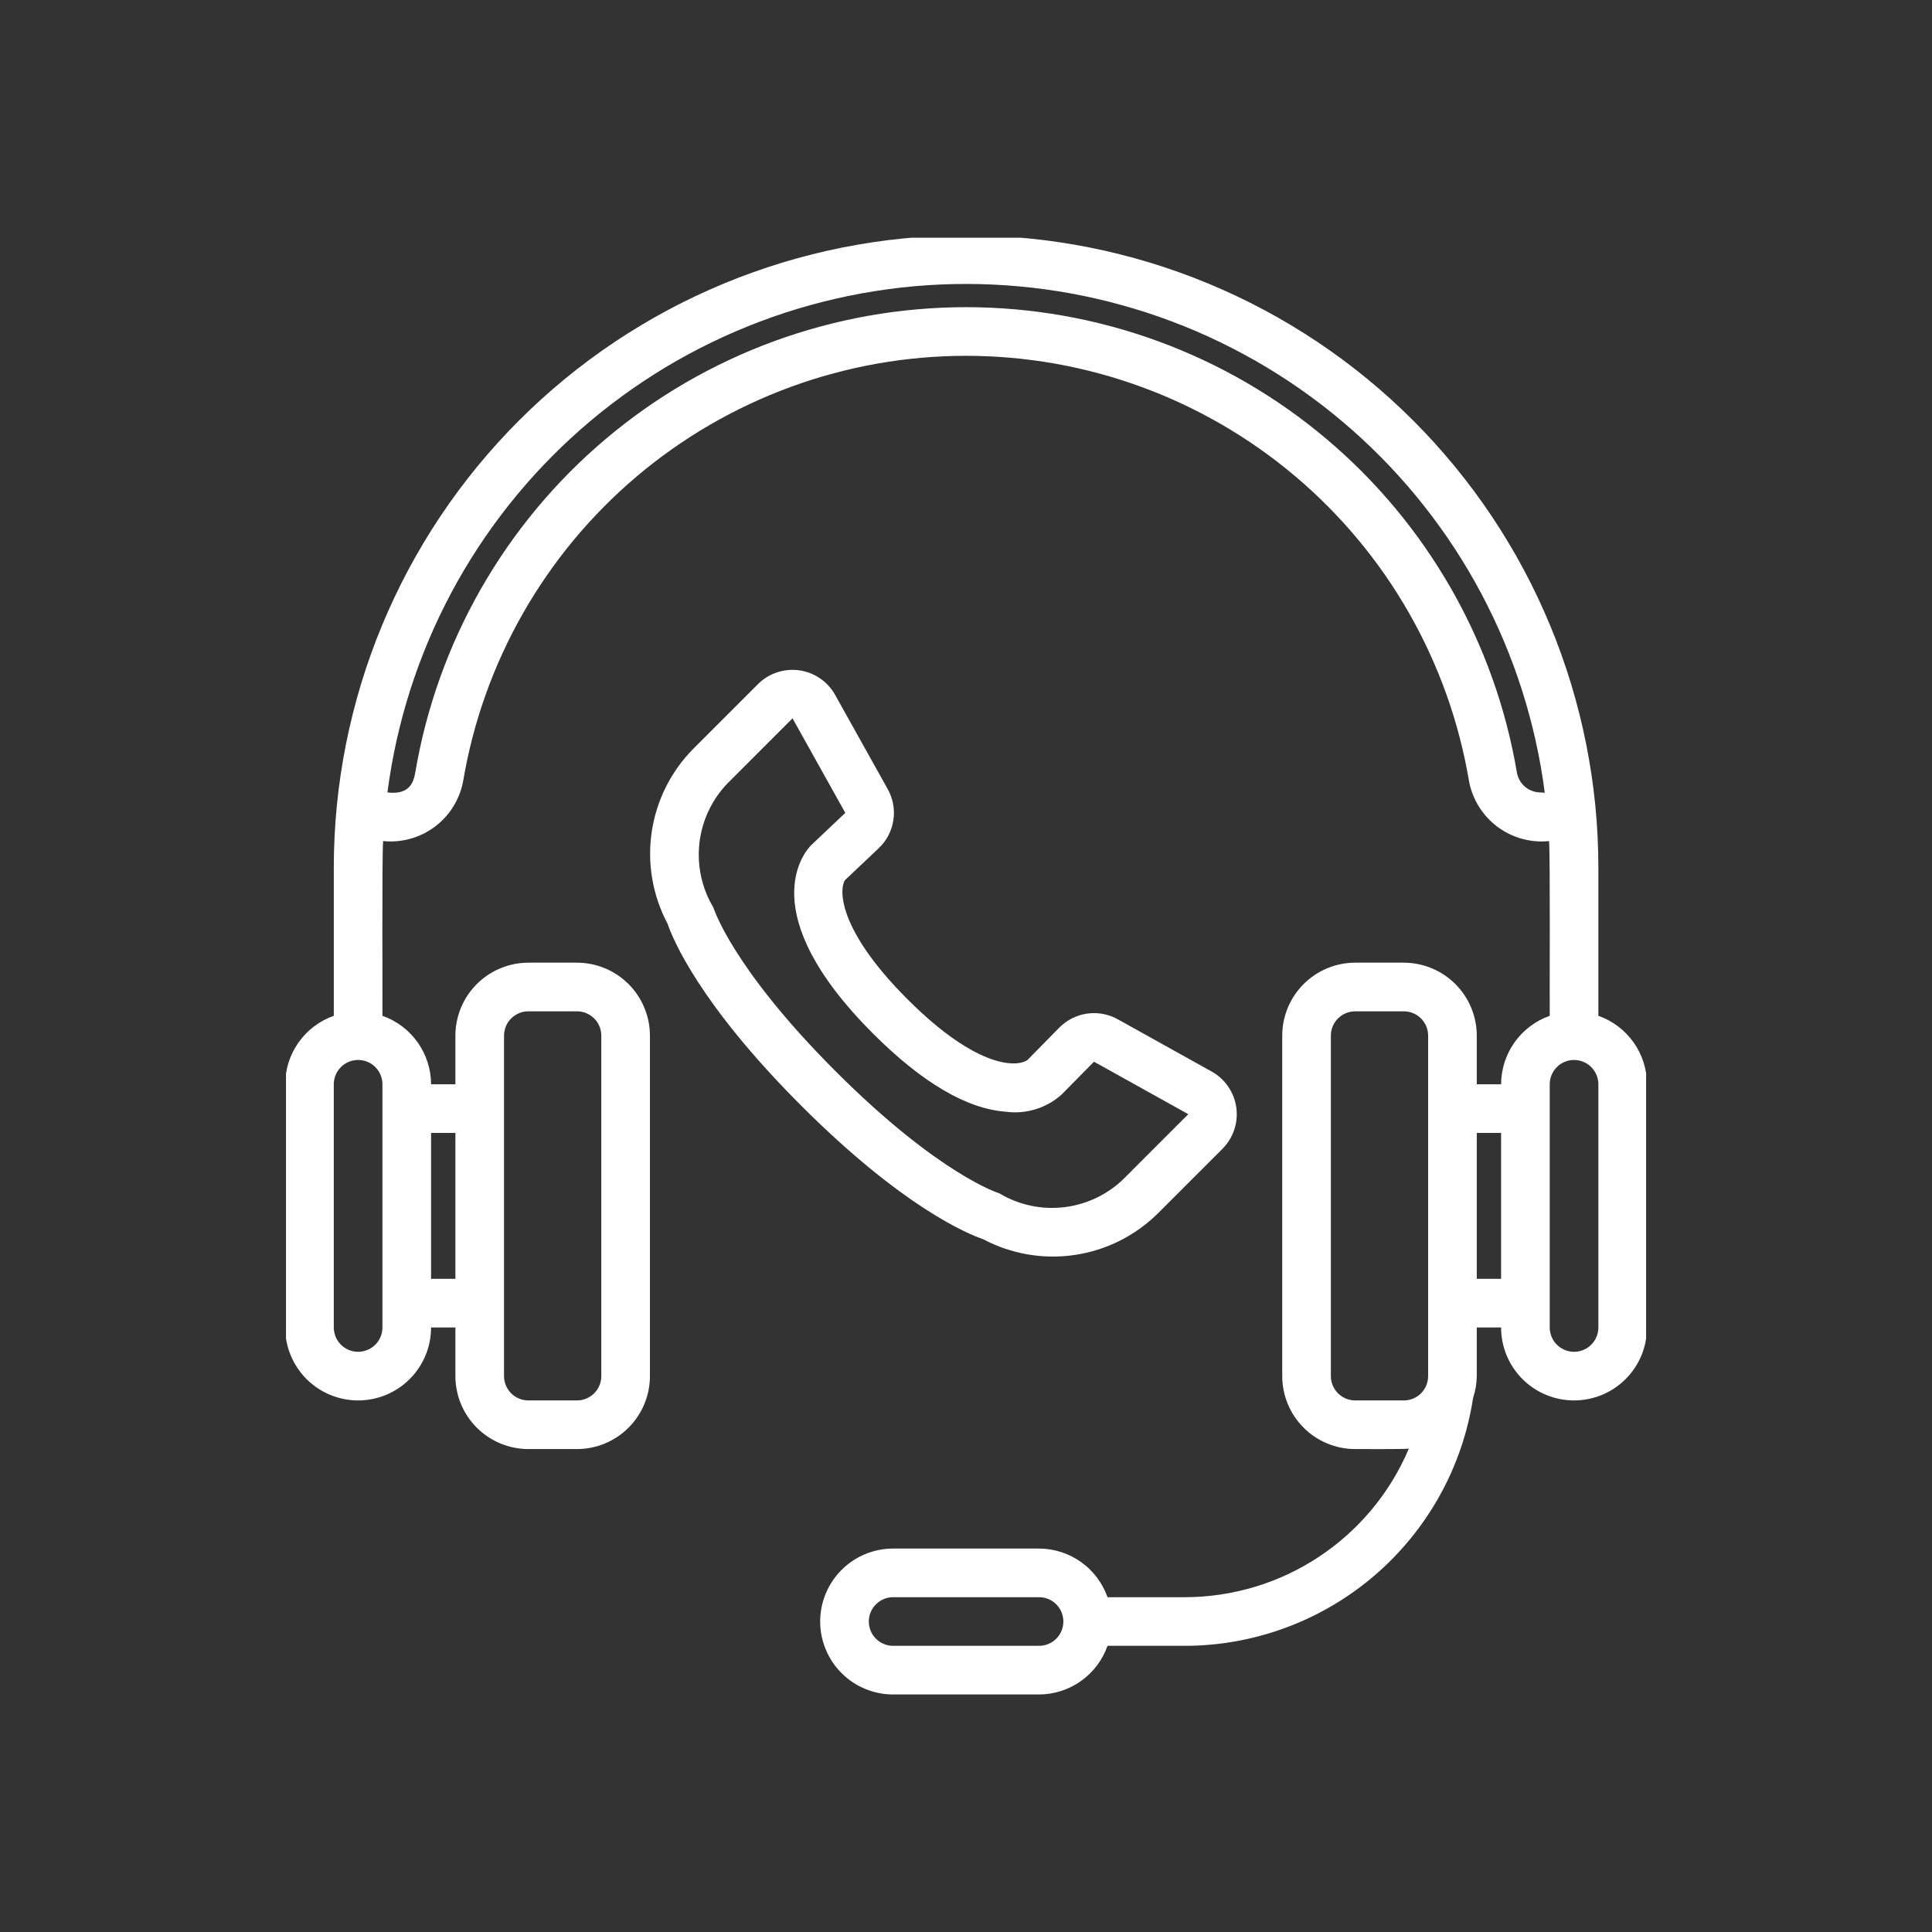 <svg xmlns="http://www.w3.org/2000/svg" xmlns:xlink="http://www.w3.org/1999/xlink" width="500" zoomAndPan="magnify" viewBox="0 0 375 375" height="500" preserveAspectRatio="xMidYMid meet" version="1.0"><rect x="0" y="0" width="375" height="375" fill="#333333" stroke="none"/><defs><clipPath id="d5bd64a7d5"><path d="M 55.512 46.145 L 319.512 46.145 L 319.512 328.895 L 55.512 328.895 Z M 55.512 46.145 " clip-rule="nonzero"/></clipPath></defs><g clip-path="url(#d5bd64a7d5)"><path fill="#ffffff" d="M 310.242 197.168 L 310.242 168.402 C 310.242 166.395 310.191 164.387 310.094 162.383 C 309.996 160.375 309.848 158.371 309.652 156.375 C 309.453 154.375 309.207 152.383 308.914 150.395 C 308.617 148.41 308.273 146.43 307.883 144.461 C 307.492 142.488 307.051 140.531 306.562 138.582 C 306.074 136.633 305.539 134.699 304.957 132.777 C 304.375 130.855 303.742 128.949 303.066 127.059 C 302.391 125.164 301.668 123.293 300.898 121.438 C 300.129 119.582 299.316 117.746 298.457 115.93 C 297.602 114.113 296.695 112.32 295.75 110.551 C 294.805 108.777 293.812 107.031 292.781 105.309 C 291.75 103.586 290.676 101.887 289.559 100.219 C 288.441 98.547 287.285 96.906 286.09 95.293 C 284.895 93.68 283.656 92.098 282.383 90.543 C 281.109 88.992 279.797 87.473 278.449 85.984 C 277.102 84.496 275.715 83.039 274.297 81.621 C 272.875 80.199 271.422 78.816 269.934 77.465 C 268.445 76.117 266.926 74.805 265.371 73.531 C 263.82 72.258 262.238 71.023 260.625 69.824 C 259.012 68.629 257.367 67.473 255.699 66.355 C 254.027 65.242 252.332 64.168 250.609 63.133 C 248.887 62.102 247.141 61.113 245.367 60.164 C 243.598 59.219 241.805 58.316 239.988 57.457 C 238.172 56.598 236.336 55.785 234.48 55.016 C 232.625 54.246 230.754 53.523 228.859 52.848 C 226.969 52.172 225.062 51.543 223.141 50.957 C 221.219 50.375 219.285 49.84 217.336 49.352 C 215.387 48.863 213.43 48.422 211.457 48.031 C 209.488 47.641 207.512 47.297 205.523 47.004 C 203.535 46.707 201.543 46.461 199.547 46.266 C 197.547 46.066 195.543 45.922 193.539 45.82 C 191.531 45.723 189.523 45.672 187.516 45.672 C 185.508 45.672 183.5 45.723 181.492 45.82 C 179.488 45.922 177.484 46.066 175.488 46.266 C 173.488 46.461 171.496 46.707 169.508 47.004 C 167.523 47.297 165.543 47.641 163.574 48.031 C 161.602 48.422 159.645 48.863 157.695 49.352 C 155.746 49.84 153.812 50.375 151.891 50.957 C 149.969 51.543 148.062 52.172 146.172 52.848 C 144.281 53.523 142.406 54.246 140.551 55.016 C 138.695 55.785 136.859 56.598 135.043 57.457 C 133.227 58.316 131.434 59.219 129.664 60.164 C 127.891 61.113 126.145 62.102 124.422 63.133 C 122.699 64.168 121.004 65.242 119.332 66.355 C 117.664 67.473 116.023 68.629 114.41 69.824 C 112.797 71.023 111.211 72.258 109.66 73.531 C 108.105 74.805 106.586 76.117 105.098 77.465 C 103.609 78.816 102.156 80.199 100.734 81.621 C 99.316 83.039 97.93 84.496 96.582 85.984 C 95.234 87.473 93.922 88.992 92.648 90.543 C 91.375 92.098 90.137 93.68 88.941 95.293 C 87.746 96.906 86.59 98.547 85.473 100.219 C 84.359 101.887 83.285 103.586 82.25 105.309 C 81.219 107.031 80.23 108.777 79.281 110.551 C 78.336 112.32 77.434 114.113 76.574 115.93 C 75.715 117.746 74.902 119.582 74.133 121.438 C 73.363 123.293 72.641 125.164 71.965 127.059 C 71.289 128.949 70.656 130.855 70.074 132.777 C 69.492 134.699 68.957 136.633 68.469 138.582 C 67.98 140.531 67.539 142.488 67.148 144.461 C 66.758 146.43 66.414 148.41 66.117 150.395 C 65.824 152.383 65.578 154.375 65.383 156.375 C 65.184 158.371 65.035 160.375 64.938 162.383 C 64.84 164.387 64.789 166.395 64.789 168.402 L 64.789 197.168 C 64.105 197.406 63.445 197.699 62.805 198.043 C 62.164 198.387 61.559 198.773 60.977 199.211 C 60.398 199.648 59.855 200.125 59.352 200.648 C 58.844 201.168 58.383 201.723 57.961 202.312 C 57.543 202.906 57.168 203.527 56.844 204.176 C 56.52 204.824 56.246 205.492 56.023 206.184 C 55.805 206.875 55.637 207.578 55.523 208.293 C 55.41 209.012 55.352 209.73 55.352 210.457 L 55.352 257.66 C 55.352 258.59 55.441 259.512 55.621 260.426 C 55.805 261.336 56.07 262.223 56.43 263.082 C 56.785 263.941 57.219 264.754 57.738 265.527 C 58.254 266.301 58.84 267.016 59.496 267.676 C 60.156 268.332 60.871 268.918 61.645 269.438 C 62.418 269.953 63.234 270.391 64.09 270.746 C 64.949 271.102 65.836 271.367 66.75 271.551 C 67.66 271.73 68.582 271.824 69.512 271.824 C 70.441 271.824 71.363 271.73 72.273 271.551 C 73.184 271.367 74.07 271.102 74.93 270.746 C 75.789 270.391 76.605 269.953 77.379 269.438 C 78.152 268.918 78.867 268.332 79.523 267.676 C 80.18 267.016 80.77 266.301 81.285 265.527 C 81.801 264.754 82.238 263.941 82.594 263.082 C 82.949 262.223 83.219 261.336 83.398 260.426 C 83.582 259.512 83.672 258.59 83.672 257.66 L 88.391 257.66 L 88.391 267.102 C 88.391 268.031 88.484 268.953 88.668 269.863 C 88.848 270.777 89.117 271.66 89.473 272.52 C 89.828 273.379 90.266 274.191 90.781 274.965 C 91.301 275.738 91.887 276.453 92.543 277.109 C 93.199 277.77 93.914 278.355 94.688 278.871 C 95.461 279.387 96.277 279.824 97.137 280.18 C 97.992 280.539 98.879 280.805 99.789 280.988 C 100.703 281.172 101.621 281.262 102.551 281.262 L 111.992 281.262 C 112.922 281.262 113.844 281.172 114.754 280.988 C 115.664 280.805 116.551 280.539 117.41 280.18 C 118.27 279.824 119.082 279.387 119.855 278.871 C 120.629 278.355 121.344 277.77 122 277.109 C 122.66 276.453 123.246 275.738 123.762 274.965 C 124.277 274.191 124.715 273.379 125.07 272.52 C 125.426 271.66 125.695 270.777 125.879 269.863 C 126.062 268.953 126.152 268.031 126.152 267.102 L 126.152 201.016 C 126.152 200.086 126.062 199.168 125.879 198.254 C 125.695 197.344 125.426 196.457 125.07 195.602 C 124.715 194.742 124.277 193.926 123.762 193.152 C 123.246 192.379 122.66 191.664 122 191.008 C 121.344 190.352 120.629 189.766 119.855 189.246 C 119.082 188.73 118.27 188.293 117.41 187.938 C 116.551 187.582 115.664 187.312 114.754 187.129 C 113.844 186.949 112.922 186.855 111.992 186.855 L 102.551 186.855 C 101.621 186.855 100.703 186.949 99.789 187.129 C 98.879 187.312 97.992 187.582 97.137 187.938 C 96.277 188.293 95.461 188.73 94.688 189.246 C 93.914 189.766 93.199 190.352 92.543 191.008 C 91.887 191.664 91.301 192.379 90.781 193.152 C 90.266 193.926 89.828 194.742 89.473 195.602 C 89.117 196.457 88.848 197.344 88.668 198.254 C 88.484 199.168 88.391 200.086 88.391 201.016 L 88.391 210.457 L 83.672 210.457 C 83.668 209.73 83.613 209.012 83.5 208.293 C 83.387 207.578 83.219 206.875 82.996 206.184 C 82.773 205.492 82.5 204.824 82.176 204.176 C 81.852 203.527 81.48 202.906 81.059 202.312 C 80.641 201.723 80.176 201.168 79.672 200.648 C 79.164 200.125 78.625 199.648 78.043 199.211 C 77.465 198.773 76.855 198.387 76.215 198.043 C 75.578 197.699 74.914 197.406 74.23 197.168 C 74.27 193.281 74.117 166.52 74.363 163.254 C 75.25 163.344 76.141 163.352 77.027 163.273 C 77.918 163.199 78.793 163.039 79.652 162.801 C 80.512 162.562 81.344 162.242 82.145 161.848 C 82.945 161.453 83.703 160.988 84.414 160.453 C 85.129 159.914 85.789 159.316 86.391 158.656 C 86.992 158 87.527 157.289 87.996 156.531 C 88.465 155.77 88.859 154.973 89.18 154.141 C 89.504 153.309 89.742 152.453 89.902 151.574 C 90.387 148.719 90.992 145.887 91.723 143.086 C 92.453 140.281 93.305 137.516 94.281 134.789 C 95.254 132.062 96.344 129.379 97.555 126.75 C 98.762 124.117 100.082 121.543 101.52 119.027 C 102.953 116.508 104.496 114.062 106.145 111.68 C 107.793 109.301 109.543 106.996 111.395 104.77 C 113.246 102.539 115.195 100.398 117.234 98.344 C 119.273 96.285 121.398 94.324 123.609 92.453 C 125.824 90.582 128.113 88.812 130.48 87.145 C 132.848 85.477 135.285 83.914 137.789 82.461 C 140.293 81.004 142.855 79.664 145.477 78.434 C 148.102 77.203 150.773 76.09 153.492 75.094 C 156.211 74.098 158.969 73.223 161.766 72.473 C 164.562 71.719 167.387 71.09 170.238 70.582 C 173.09 70.078 175.961 69.699 178.844 69.445 C 181.73 69.191 184.621 69.062 187.52 69.062 C 190.414 69.062 193.305 69.191 196.191 69.445 C 199.074 69.699 201.945 70.078 204.797 70.582 C 207.648 71.09 210.473 71.719 213.27 72.473 C 216.066 73.227 218.824 74.102 221.543 75.098 C 224.266 76.09 226.934 77.203 229.559 78.434 C 232.18 79.664 234.742 81.008 237.246 82.461 C 239.75 83.918 242.188 85.48 244.555 87.148 C 246.922 88.816 249.211 90.586 251.422 92.457 C 253.637 94.328 255.762 96.289 257.801 98.348 C 259.84 100.402 261.785 102.543 263.637 104.773 C 265.488 107 267.242 109.305 268.891 111.684 C 270.539 114.066 272.082 116.512 273.516 119.031 C 274.949 121.547 276.273 124.121 277.48 126.754 C 278.688 129.387 279.781 132.066 280.754 134.793 C 281.727 137.52 282.578 140.285 283.309 143.09 C 284.039 145.891 284.645 148.723 285.129 151.578 C 285.289 152.457 285.531 153.312 285.852 154.145 C 286.172 154.977 286.566 155.773 287.035 156.531 C 287.508 157.293 288.043 158 288.645 158.66 C 289.246 159.32 289.902 159.918 290.617 160.453 C 291.332 160.988 292.09 161.453 292.891 161.852 C 293.691 162.246 294.52 162.562 295.379 162.801 C 296.238 163.039 297.113 163.199 298.004 163.273 C 298.895 163.352 299.781 163.344 300.672 163.254 C 300.914 166.355 300.762 193.465 300.801 197.168 C 300.117 197.406 299.453 197.699 298.816 198.043 C 298.176 198.387 297.566 198.773 296.988 199.211 C 296.41 199.648 295.867 200.125 295.359 200.648 C 294.855 201.168 294.391 201.723 293.973 202.312 C 293.551 202.906 293.18 203.527 292.855 204.176 C 292.531 204.824 292.258 205.492 292.035 206.184 C 291.812 206.875 291.648 207.578 291.535 208.297 C 291.422 209.012 291.363 209.734 291.359 210.457 L 286.641 210.457 L 286.641 201.016 C 286.641 200.086 286.547 199.168 286.367 198.254 C 286.184 197.344 285.914 196.461 285.559 195.602 C 285.203 194.742 284.766 193.926 284.25 193.152 C 283.734 192.379 283.145 191.664 282.488 191.008 C 281.832 190.352 281.117 189.766 280.344 189.246 C 279.57 188.73 278.754 188.293 277.895 187.938 C 277.039 187.582 276.152 187.312 275.242 187.129 C 274.328 186.949 273.41 186.855 272.48 186.855 L 263.039 186.855 C 262.109 186.855 261.188 186.949 260.277 187.129 C 259.367 187.312 258.48 187.582 257.621 187.938 C 256.766 188.293 255.949 188.73 255.176 189.246 C 254.402 189.766 253.688 190.352 253.031 191.008 C 252.375 191.664 251.785 192.379 251.27 193.152 C 250.754 193.926 250.316 194.742 249.961 195.602 C 249.605 196.461 249.336 197.344 249.152 198.254 C 248.973 199.168 248.879 200.086 248.879 201.016 L 248.879 267.102 C 248.879 268.031 248.973 268.953 249.152 269.863 C 249.336 270.777 249.605 271.66 249.961 272.52 C 250.316 273.379 250.754 274.195 251.27 274.965 C 251.785 275.738 252.375 276.453 253.031 277.109 C 253.688 277.77 254.402 278.355 255.176 278.871 C 255.949 279.391 256.766 279.824 257.621 280.18 C 258.48 280.539 259.367 280.809 260.277 280.988 C 261.188 281.172 262.109 281.262 263.039 281.262 C 263.387 281.25 273.57 281.324 273.461 281.164 C 272.562 283.289 271.516 285.336 270.316 287.309 C 269.117 289.277 267.781 291.152 266.309 292.926 C 264.836 294.703 263.242 296.359 261.527 297.902 C 259.812 299.445 257.992 300.855 256.07 302.129 C 254.148 303.406 252.145 304.535 250.059 305.516 C 247.969 306.5 245.824 307.324 243.613 307.992 C 241.406 308.66 239.16 309.164 236.879 309.5 C 234.598 309.84 232.305 310.012 229.996 310.016 L 214.969 310.016 C 214.727 309.328 214.434 308.668 214.09 308.027 C 213.75 307.391 213.359 306.781 212.922 306.199 C 212.484 305.621 212.008 305.078 211.488 304.574 C 210.969 304.066 210.41 303.605 209.82 303.184 C 209.227 302.766 208.609 302.395 207.961 302.066 C 207.312 301.742 206.641 301.469 205.949 301.25 C 205.258 301.027 204.555 300.859 203.84 300.746 C 203.121 300.633 202.402 300.574 201.676 300.574 L 173.355 300.574 C 172.426 300.574 171.504 300.664 170.594 300.844 C 169.68 301.027 168.797 301.297 167.938 301.652 C 167.078 302.008 166.262 302.445 165.488 302.961 C 164.715 303.477 164 304.062 163.344 304.723 C 162.684 305.379 162.098 306.094 161.582 306.867 C 161.066 307.641 160.629 308.457 160.273 309.316 C 159.918 310.176 159.648 311.059 159.465 311.973 C 159.285 312.883 159.195 313.805 159.195 314.734 C 159.195 315.664 159.285 316.586 159.465 317.496 C 159.648 318.41 159.918 319.293 160.273 320.152 C 160.629 321.012 161.066 321.828 161.582 322.602 C 162.098 323.375 162.684 324.09 163.344 324.746 C 164 325.406 164.715 325.992 165.488 326.508 C 166.262 327.027 167.078 327.461 167.938 327.816 C 168.797 328.172 169.68 328.441 170.594 328.625 C 171.504 328.805 172.426 328.895 173.355 328.895 L 201.676 328.895 C 202.402 328.895 203.121 328.836 203.84 328.723 C 204.555 328.609 205.258 328.441 205.949 328.219 C 206.641 328 207.312 327.727 207.961 327.402 C 208.609 327.078 209.227 326.703 209.82 326.285 C 210.41 325.863 210.969 325.402 211.488 324.895 C 212.008 324.391 212.484 323.848 212.922 323.27 C 213.359 322.688 213.75 322.078 214.09 321.441 C 214.434 320.801 214.727 320.141 214.969 319.453 L 229.996 319.453 C 231.672 319.453 233.344 319.375 235.016 319.223 C 236.684 319.074 238.344 318.848 239.992 318.551 C 241.641 318.25 243.273 317.879 244.887 317.438 C 246.504 316.996 248.098 316.48 249.668 315.895 C 251.238 315.312 252.777 314.66 254.293 313.938 C 255.805 313.215 257.281 312.43 258.723 311.578 C 260.168 310.727 261.57 309.812 262.93 308.836 C 264.293 307.859 265.609 306.824 266.879 305.73 C 268.148 304.637 269.367 303.488 270.535 302.289 C 271.703 301.086 272.816 299.836 273.871 298.535 C 274.93 297.238 275.926 295.891 276.867 294.504 C 277.805 293.113 278.68 291.688 279.488 290.223 C 280.301 288.754 281.047 287.258 281.723 285.723 C 282.402 284.191 283.012 282.633 283.551 281.047 C 284.094 279.461 284.562 277.855 284.957 276.227 C 285.355 274.598 285.68 272.957 285.934 271.301 C 286.383 269.938 286.621 268.539 286.641 267.102 L 286.641 257.66 L 291.359 257.66 C 291.359 258.59 291.453 259.512 291.633 260.426 C 291.812 261.336 292.082 262.223 292.438 263.082 C 292.793 263.941 293.23 264.754 293.746 265.527 C 294.262 266.301 294.852 267.016 295.508 267.676 C 296.164 268.332 296.879 268.918 297.652 269.438 C 298.426 269.953 299.242 270.391 300.102 270.746 C 300.961 271.102 301.848 271.367 302.758 271.551 C 303.672 271.73 304.59 271.824 305.52 271.824 C 306.449 271.824 307.371 271.73 308.285 271.551 C 309.195 271.367 310.082 271.102 310.941 270.746 C 311.801 270.391 312.617 269.953 313.387 269.438 C 314.16 268.918 314.875 268.332 315.535 267.676 C 316.191 267.016 316.777 266.301 317.297 265.527 C 317.812 264.754 318.25 263.941 318.605 263.082 C 318.961 262.223 319.227 261.336 319.41 260.426 C 319.59 259.512 319.684 258.59 319.684 257.66 L 319.684 210.457 C 319.68 209.73 319.621 209.012 319.508 208.293 C 319.395 207.578 319.227 206.875 319.008 206.184 C 318.785 205.492 318.512 204.824 318.188 204.176 C 317.863 203.527 317.492 202.906 317.07 202.312 C 316.648 201.723 316.188 201.168 315.684 200.648 C 315.176 200.125 314.633 199.648 314.055 199.211 C 313.477 198.773 312.867 198.387 312.227 198.043 C 311.586 197.699 310.926 197.406 310.242 197.168 Z M 97.832 257.66 L 97.832 201.016 C 97.832 200.707 97.863 200.398 97.922 200.098 C 97.984 199.793 98.074 199.496 98.191 199.211 C 98.312 198.926 98.457 198.652 98.629 198.395 C 98.801 198.137 98.996 197.898 99.215 197.68 C 99.434 197.461 99.672 197.266 99.93 197.094 C 100.188 196.922 100.461 196.777 100.746 196.656 C 101.031 196.539 101.328 196.449 101.633 196.387 C 101.934 196.328 102.242 196.297 102.551 196.297 L 111.992 196.297 C 112.301 196.297 112.609 196.328 112.914 196.387 C 113.219 196.449 113.512 196.539 113.797 196.656 C 114.086 196.777 114.355 196.922 114.613 197.094 C 114.871 197.266 115.109 197.461 115.328 197.68 C 115.547 197.898 115.742 198.137 115.918 198.395 C 116.09 198.652 116.234 198.926 116.352 199.211 C 116.473 199.496 116.562 199.793 116.621 200.098 C 116.684 200.398 116.711 200.707 116.711 201.016 L 116.711 267.102 C 116.711 267.414 116.684 267.719 116.621 268.023 C 116.562 268.328 116.473 268.621 116.352 268.906 C 116.234 269.195 116.09 269.465 115.918 269.723 C 115.742 269.98 115.547 270.219 115.328 270.438 C 115.109 270.66 114.871 270.855 114.613 271.027 C 114.355 271.199 114.086 271.344 113.797 271.461 C 113.512 271.582 113.219 271.672 112.914 271.73 C 112.609 271.793 112.301 271.824 111.992 271.824 L 102.551 271.824 C 102.242 271.824 101.934 271.793 101.633 271.73 C 101.328 271.672 101.031 271.582 100.746 271.461 C 100.461 271.344 100.188 271.199 99.93 271.027 C 99.672 270.855 99.434 270.66 99.215 270.438 C 98.996 270.219 98.801 269.98 98.629 269.723 C 98.457 269.465 98.312 269.195 98.191 268.906 C 98.074 268.621 97.984 268.328 97.922 268.023 C 97.863 267.719 97.832 267.414 97.832 267.102 Z M 83.672 219.898 L 88.391 219.898 L 88.391 248.223 L 83.672 248.223 Z M 74.23 210.457 L 74.23 257.66 C 74.23 257.973 74.199 258.277 74.141 258.582 C 74.078 258.887 73.988 259.18 73.871 259.469 C 73.754 259.754 73.609 260.027 73.434 260.285 C 73.262 260.543 73.066 260.781 72.848 261 C 72.629 261.219 72.391 261.414 72.133 261.586 C 71.875 261.758 71.602 261.902 71.316 262.023 C 71.031 262.141 70.734 262.23 70.43 262.293 C 70.129 262.352 69.82 262.383 69.512 262.383 C 69.199 262.383 68.895 262.352 68.59 262.293 C 68.285 262.23 67.992 262.141 67.703 262.023 C 67.418 261.902 67.145 261.758 66.887 261.586 C 66.629 261.414 66.391 261.219 66.172 261 C 65.953 260.781 65.758 260.543 65.586 260.285 C 65.414 260.027 65.27 259.754 65.148 259.469 C 65.031 259.18 64.941 258.887 64.883 258.582 C 64.82 258.277 64.789 257.973 64.789 257.66 L 64.789 210.457 C 64.789 210.148 64.82 209.84 64.883 209.535 C 64.941 209.234 65.031 208.938 65.148 208.652 C 65.27 208.363 65.414 208.094 65.586 207.836 C 65.758 207.578 65.953 207.34 66.172 207.121 C 66.391 206.902 66.629 206.707 66.887 206.531 C 67.145 206.359 67.418 206.215 67.703 206.098 C 67.992 205.977 68.285 205.887 68.59 205.828 C 68.895 205.77 69.199 205.738 69.512 205.738 C 69.82 205.738 70.129 205.77 70.43 205.828 C 70.734 205.887 71.031 205.977 71.316 206.098 C 71.602 206.215 71.875 206.359 72.133 206.531 C 72.391 206.707 72.629 206.902 72.848 207.121 C 73.066 207.34 73.262 207.578 73.434 207.836 C 73.609 208.094 73.754 208.363 73.871 208.652 C 73.988 208.938 74.078 209.234 74.141 209.535 C 74.199 209.84 74.23 210.148 74.23 210.457 Z M 299.035 153.812 C 298.484 153.812 297.953 153.723 297.438 153.535 C 296.918 153.348 296.449 153.074 296.027 152.723 C 295.605 152.367 295.258 151.953 294.984 151.477 C 294.711 151 294.523 150.492 294.43 149.949 C 294.164 148.387 293.867 146.832 293.535 145.281 C 293.199 143.73 292.836 142.191 292.434 140.656 C 292.031 139.125 291.598 137.598 291.133 136.086 C 290.664 134.57 290.164 133.066 289.629 131.574 C 289.098 130.082 288.531 128.602 287.934 127.133 C 287.336 125.664 286.703 124.211 286.043 122.773 C 285.379 121.332 284.688 119.906 283.965 118.496 C 283.238 117.086 282.484 115.695 281.699 114.316 C 280.914 112.941 280.098 111.582 279.25 110.242 C 278.406 108.898 277.531 107.578 276.629 106.277 C 275.727 104.973 274.797 103.691 273.836 102.43 C 272.875 101.168 271.891 99.926 270.875 98.711 C 269.863 97.492 268.824 96.297 267.758 95.121 C 266.691 93.949 265.598 92.801 264.484 91.676 C 263.367 90.551 262.227 89.449 261.062 88.375 C 259.895 87.301 258.707 86.25 257.496 85.227 C 256.285 84.207 255.055 83.211 253.801 82.242 C 252.547 81.273 251.27 80.332 249.977 79.418 C 248.68 78.504 247.363 77.621 246.031 76.766 C 244.695 75.91 243.344 75.086 241.973 74.289 C 240.602 73.492 239.215 72.727 237.809 71.992 C 236.406 71.258 234.984 70.555 233.551 69.879 C 232.117 69.207 230.668 68.566 229.203 67.957 C 227.742 67.348 226.266 66.77 224.777 66.227 C 223.289 65.68 221.789 65.168 220.277 64.691 C 218.766 64.211 217.246 63.766 215.715 63.355 C 214.184 62.941 212.645 62.562 211.098 62.219 C 209.551 61.875 207.996 61.562 206.438 61.285 C 204.875 61.012 203.312 60.77 201.738 60.559 C 200.168 60.352 198.594 60.18 197.016 60.039 C 195.434 59.902 193.855 59.797 192.27 59.727 C 190.688 59.656 189.102 59.621 187.52 59.621 C 185.934 59.621 184.348 59.656 182.766 59.727 C 181.184 59.797 179.602 59.902 178.023 60.039 C 176.441 60.18 174.867 60.352 173.297 60.559 C 171.727 60.766 170.16 61.008 168.598 61.285 C 167.039 61.562 165.484 61.871 163.938 62.219 C 162.391 62.562 160.852 62.941 159.32 63.352 C 157.789 63.766 156.27 64.211 154.758 64.688 C 153.246 65.168 151.75 65.68 150.258 66.223 C 148.77 66.77 147.297 67.344 145.832 67.953 C 144.367 68.562 142.918 69.207 141.484 69.879 C 140.051 70.551 138.629 71.254 137.227 71.988 C 135.82 72.727 134.434 73.492 133.062 74.285 C 131.691 75.082 130.34 75.906 129.004 76.762 C 127.672 77.617 126.355 78.504 125.059 79.414 C 123.766 80.328 122.488 81.27 121.234 82.238 C 119.98 83.207 118.75 84.203 117.539 85.227 C 116.328 86.25 115.141 87.297 113.973 88.371 C 112.809 89.445 111.668 90.547 110.551 91.672 C 109.434 92.797 108.344 93.945 107.277 95.117 C 106.211 96.293 105.172 97.488 104.156 98.707 C 103.145 99.922 102.156 101.164 101.199 102.426 C 100.238 103.688 99.309 104.969 98.406 106.273 C 97.5 107.574 96.629 108.895 95.781 110.238 C 94.938 111.578 94.121 112.938 93.336 114.312 C 92.551 115.691 91.797 117.082 91.07 118.492 C 90.348 119.902 89.652 121.328 88.992 122.766 C 88.328 124.207 87.699 125.66 87.102 127.129 C 86.5 128.598 85.938 130.078 85.402 131.57 C 84.867 133.062 84.367 134.566 83.902 136.082 C 83.434 137.594 83 139.117 82.598 140.652 C 82.199 142.188 81.832 143.727 81.5 145.277 C 81.164 146.828 80.867 148.383 80.602 149.945 C 80.18 152.527 78.949 154.238 75.203 153.812 C 75.422 152.125 75.676 150.445 75.973 148.77 C 76.266 147.094 76.598 145.422 76.969 143.762 C 77.34 142.102 77.746 140.449 78.188 138.809 C 78.633 137.164 79.113 135.531 79.633 133.91 C 80.148 132.289 80.703 130.684 81.293 129.086 C 81.883 127.488 82.512 125.906 83.172 124.34 C 83.832 122.773 84.531 121.219 85.262 119.684 C 85.992 118.148 86.758 116.629 87.559 115.125 C 88.359 113.625 89.191 112.141 90.059 110.676 C 90.926 109.215 91.824 107.77 92.758 106.344 C 93.688 104.922 94.652 103.52 95.648 102.141 C 96.641 100.758 97.668 99.402 98.723 98.066 C 99.781 96.734 100.867 95.422 101.98 94.137 C 103.098 92.852 104.242 91.594 105.414 90.359 C 106.586 89.125 107.785 87.918 109.012 86.738 C 110.238 85.562 111.488 84.41 112.77 83.285 C 114.047 82.164 115.348 81.07 116.676 80.004 C 118.004 78.941 119.355 77.906 120.73 76.902 C 122.105 75.898 123.5 74.926 124.918 73.988 C 126.336 73.047 127.773 72.137 129.234 71.262 C 130.691 70.387 132.172 69.543 133.668 68.734 C 135.164 67.926 136.68 67.152 138.211 66.41 C 139.742 65.668 141.289 64.965 142.855 64.293 C 144.418 63.621 145.996 62.984 147.59 62.387 C 149.18 61.785 150.785 61.223 152.402 60.695 C 154.02 60.168 155.648 59.676 157.289 59.223 C 158.93 58.77 160.578 58.352 162.238 57.973 C 163.895 57.59 165.562 57.25 167.238 56.945 C 168.91 56.641 170.59 56.375 172.277 56.145 C 173.965 55.914 175.652 55.723 177.348 55.57 C 179.043 55.418 180.742 55.305 182.441 55.227 C 184.141 55.152 185.84 55.113 187.543 55.113 C 189.246 55.113 190.945 55.152 192.645 55.23 C 194.344 55.309 196.043 55.422 197.738 55.578 C 199.43 55.73 201.121 55.922 202.809 56.152 C 204.492 56.383 206.172 56.648 207.848 56.953 C 209.523 57.258 211.188 57.602 212.848 57.984 C 214.504 58.363 216.152 58.781 217.793 59.238 C 219.434 59.691 221.062 60.184 222.68 60.711 C 224.297 61.238 225.902 61.805 227.492 62.406 C 229.086 63.004 230.664 63.641 232.227 64.312 C 233.789 64.984 235.336 65.691 236.871 66.434 C 238.402 67.176 239.914 67.949 241.41 68.762 C 242.906 69.57 244.387 70.414 245.844 71.289 C 247.305 72.168 248.742 73.074 250.16 74.016 C 251.574 74.957 252.973 75.93 254.344 76.934 C 255.719 77.938 257.07 78.973 258.398 80.039 C 259.723 81.102 261.027 82.199 262.305 83.32 C 263.582 84.445 264.836 85.598 266.059 86.777 C 267.285 87.957 268.484 89.164 269.656 90.398 C 270.828 91.633 271.969 92.895 273.086 94.18 C 274.199 95.465 275.285 96.773 276.34 98.109 C 277.395 99.445 278.422 100.801 279.414 102.184 C 280.41 103.562 281.375 104.965 282.305 106.391 C 283.234 107.812 284.133 109.258 285 110.723 C 285.867 112.188 286.699 113.672 287.5 115.172 C 288.297 116.676 289.062 118.195 289.793 119.73 C 290.523 121.27 291.219 122.82 291.883 124.391 C 292.543 125.957 293.168 127.539 293.758 129.137 C 294.348 130.734 294.898 132.34 295.414 133.961 C 295.934 135.582 296.414 137.215 296.855 138.859 C 297.301 140.5 297.707 142.152 298.074 143.816 C 298.445 145.477 298.773 147.145 299.07 148.82 C 299.363 150.496 299.617 152.18 299.836 153.867 Z M 201.676 319.453 L 173.355 319.453 C 173.047 319.453 172.738 319.426 172.434 319.363 C 172.129 319.305 171.836 319.215 171.551 319.094 C 171.262 318.977 170.992 318.832 170.734 318.66 C 170.477 318.488 170.238 318.293 170.02 318.074 C 169.797 317.852 169.602 317.613 169.43 317.355 C 169.258 317.098 169.113 316.828 168.996 316.539 C 168.875 316.254 168.785 315.961 168.727 315.656 C 168.664 315.352 168.637 315.043 168.637 314.734 C 168.637 314.426 168.664 314.117 168.727 313.812 C 168.785 313.508 168.875 313.215 168.996 312.93 C 169.113 312.641 169.258 312.371 169.43 312.113 C 169.602 311.855 169.797 311.617 170.02 311.398 C 170.238 311.176 170.477 310.98 170.734 310.809 C 170.992 310.637 171.262 310.492 171.551 310.375 C 171.836 310.254 172.129 310.164 172.434 310.105 C 172.738 310.043 173.047 310.016 173.355 310.016 L 201.676 310.016 C 201.988 310.016 202.293 310.043 202.598 310.105 C 202.902 310.164 203.195 310.254 203.484 310.375 C 203.77 310.492 204.043 310.637 204.301 310.809 C 204.559 310.98 204.797 311.176 205.016 311.398 C 205.234 311.617 205.43 311.855 205.602 312.113 C 205.773 312.371 205.918 312.641 206.039 312.93 C 206.156 313.215 206.246 313.508 206.305 313.812 C 206.367 314.117 206.398 314.426 206.398 314.734 C 206.398 315.043 206.367 315.352 206.305 315.656 C 206.246 315.961 206.156 316.254 206.039 316.539 C 205.918 316.828 205.773 317.098 205.602 317.355 C 205.43 317.613 205.234 317.852 205.016 318.074 C 204.797 318.293 204.559 318.488 204.301 318.66 C 204.043 318.832 203.77 318.977 203.484 319.094 C 203.195 319.215 202.902 319.305 202.598 319.363 C 202.293 319.426 201.988 319.453 201.676 319.453 Z M 277.199 210.457 L 277.199 267.102 C 277.199 267.41 277.168 267.719 277.109 268.023 C 277.047 268.328 276.957 268.621 276.84 268.906 C 276.723 269.195 276.574 269.465 276.402 269.723 C 276.23 269.98 276.035 270.219 275.816 270.438 C 275.598 270.66 275.359 270.855 275.102 271.027 C 274.844 271.199 274.57 271.344 274.285 271.461 C 274 271.582 273.703 271.672 273.398 271.73 C 273.098 271.793 272.789 271.824 272.48 271.824 L 263.039 271.824 C 262.73 271.824 262.422 271.793 262.117 271.73 C 261.816 271.672 261.52 271.582 261.234 271.461 C 260.945 271.344 260.676 271.199 260.418 271.027 C 260.16 270.855 259.922 270.66 259.703 270.438 C 259.484 270.219 259.289 269.98 259.117 269.723 C 258.945 269.465 258.797 269.195 258.68 268.906 C 258.562 268.621 258.473 268.328 258.41 268.023 C 258.352 267.719 258.32 267.414 258.32 267.102 L 258.32 201.016 C 258.32 200.707 258.352 200.398 258.41 200.098 C 258.473 199.793 258.562 199.496 258.68 199.211 C 258.797 198.926 258.945 198.652 259.117 198.395 C 259.289 198.137 259.484 197.898 259.703 197.68 C 259.922 197.461 260.16 197.266 260.418 197.094 C 260.676 196.922 260.945 196.777 261.234 196.656 C 261.52 196.539 261.816 196.449 262.117 196.387 C 262.422 196.328 262.73 196.297 263.039 196.297 L 272.48 196.297 C 272.789 196.297 273.098 196.328 273.402 196.387 C 273.703 196.449 274 196.539 274.285 196.656 C 274.57 196.777 274.844 196.922 275.102 197.094 C 275.359 197.266 275.598 197.461 275.816 197.68 C 276.035 197.898 276.23 198.137 276.402 198.395 C 276.574 198.652 276.723 198.926 276.84 199.211 C 276.957 199.496 277.047 199.793 277.109 200.098 C 277.168 200.398 277.199 200.707 277.199 201.016 Z M 291.359 248.223 L 286.641 248.223 L 286.641 219.898 L 291.359 219.898 Z M 310.242 257.66 C 310.242 257.973 310.211 258.277 310.152 258.582 C 310.09 258.887 310 259.18 309.883 259.469 C 309.762 259.754 309.617 260.027 309.445 260.285 C 309.273 260.543 309.078 260.781 308.859 261 C 308.641 261.219 308.402 261.414 308.145 261.586 C 307.887 261.758 307.613 261.902 307.328 262.023 C 307.043 262.141 306.746 262.23 306.441 262.293 C 306.137 262.352 305.832 262.383 305.52 262.383 C 305.211 262.383 304.906 262.352 304.602 262.293 C 304.297 262.23 304 262.141 303.715 262.023 C 303.43 261.902 303.156 261.758 302.898 261.586 C 302.641 261.414 302.402 261.219 302.184 261 C 301.965 260.781 301.77 260.543 301.598 260.285 C 301.426 260.027 301.277 259.754 301.16 259.469 C 301.043 259.18 300.953 258.887 300.891 258.582 C 300.832 258.277 300.801 257.973 300.801 257.66 L 300.801 210.457 C 300.801 210.148 300.832 209.84 300.891 209.535 C 300.953 209.234 301.043 208.938 301.16 208.652 C 301.277 208.363 301.426 208.094 301.598 207.836 C 301.77 207.578 301.965 207.34 302.184 207.121 C 302.402 206.902 302.641 206.707 302.898 206.531 C 303.156 206.359 303.43 206.215 303.715 206.098 C 304 205.977 304.297 205.887 304.602 205.828 C 304.906 205.77 305.211 205.738 305.52 205.738 C 305.832 205.738 306.137 205.77 306.441 205.828 C 306.746 205.887 307.043 205.977 307.328 206.098 C 307.613 206.215 307.887 206.359 308.145 206.531 C 308.402 206.707 308.641 206.902 308.859 207.121 C 309.078 207.34 309.273 207.578 309.445 207.836 C 309.617 208.094 309.762 208.363 309.883 208.652 C 310 208.938 310.09 209.234 310.152 209.535 C 310.211 209.84 310.242 210.148 310.242 210.457 Z M 310.242 257.66 " fill-opacity="1" fill-rule="nonzero"/></g><path fill="#ffffff" d="M 224.77 235.488 L 237.324 222.938 C 237.578 222.68 237.816 222.406 238.039 222.121 C 238.266 221.832 238.469 221.535 238.66 221.227 C 238.848 220.918 239.02 220.598 239.172 220.27 C 239.324 219.938 239.461 219.602 239.574 219.258 C 239.688 218.914 239.781 218.562 239.855 218.207 C 239.93 217.852 239.984 217.492 240.016 217.133 C 240.047 216.77 240.062 216.406 240.051 216.047 C 240.043 215.684 240.016 215.32 239.965 214.961 C 239.914 214.602 239.844 214.246 239.75 213.895 C 239.66 213.543 239.551 213.199 239.418 212.859 C 239.289 212.52 239.141 212.191 238.973 211.871 C 238.801 211.547 238.617 211.238 238.41 210.938 C 238.207 210.637 237.988 210.348 237.75 210.074 C 237.512 209.801 237.262 209.539 236.992 209.293 C 236.727 209.047 236.445 208.816 236.152 208.602 C 235.859 208.391 235.555 208.195 235.238 208.016 L 216.934 197.828 C 216.484 197.578 216.02 197.371 215.539 197.195 C 215.055 197.023 214.562 196.891 214.059 196.801 C 213.555 196.707 213.047 196.656 212.535 196.645 C 212.023 196.637 211.516 196.668 211.008 196.738 C 210.5 196.812 210.004 196.926 209.512 197.078 C 209.023 197.23 208.551 197.422 208.094 197.652 C 207.637 197.883 207.199 198.148 206.785 198.449 C 206.371 198.75 205.984 199.082 205.621 199.445 L 199.469 205.707 C 197.656 207.109 189.941 207.754 176.137 193.945 C 162.305 180.117 162.922 172.332 164.035 170.809 L 170.562 164.633 C 170.941 164.273 171.285 163.887 171.602 163.473 C 171.914 163.055 172.195 162.617 172.434 162.156 C 172.676 161.695 172.879 161.215 173.043 160.723 C 173.203 160.227 173.324 159.719 173.402 159.207 C 173.48 158.691 173.52 158.172 173.512 157.652 C 173.504 157.129 173.453 156.613 173.359 156.102 C 173.27 155.586 173.133 155.086 172.957 154.594 C 172.781 154.105 172.566 153.633 172.312 153.176 L 162.07 134.824 C 161.891 134.512 161.695 134.207 161.48 133.914 C 161.27 133.621 161.039 133.34 160.793 133.074 C 160.547 132.805 160.285 132.555 160.012 132.316 C 159.734 132.082 159.449 131.859 159.148 131.656 C 158.848 131.453 158.539 131.266 158.215 131.098 C 157.895 130.93 157.562 130.781 157.227 130.652 C 156.887 130.52 156.543 130.41 156.191 130.32 C 155.84 130.227 155.484 130.156 155.125 130.109 C 154.766 130.059 154.402 130.027 154.043 130.02 C 153.68 130.012 153.316 130.023 152.957 130.059 C 152.594 130.09 152.234 130.145 151.879 130.219 C 151.523 130.293 151.176 130.387 150.832 130.5 C 150.488 130.613 150.148 130.746 149.82 130.902 C 149.492 131.055 149.172 131.223 148.863 131.414 C 148.555 131.605 148.258 131.809 147.969 132.035 C 147.684 132.258 147.414 132.496 147.156 132.75 L 134.594 145.312 C 133.512 146.402 132.523 147.566 131.629 148.812 C 130.734 150.059 129.941 151.367 129.258 152.738 C 128.57 154.109 127.992 155.523 127.531 156.988 C 127.07 158.449 126.727 159.941 126.5 161.457 C 126.277 162.973 126.172 164.5 126.188 166.031 C 126.207 167.566 126.344 169.09 126.605 170.602 C 126.863 172.113 127.242 173.594 127.734 175.043 C 128.23 176.496 128.836 177.898 129.555 179.254 C 130.555 182.188 135.715 194.805 155.496 214.59 C 175.281 234.375 187.902 239.531 190.832 240.531 C 192.184 241.25 193.59 241.855 195.039 242.352 C 196.492 242.844 197.973 243.223 199.484 243.48 C 200.996 243.742 202.52 243.879 204.055 243.895 C 205.586 243.914 207.113 243.809 208.629 243.582 C 210.145 243.359 211.637 243.016 213.098 242.551 C 214.559 242.09 215.977 241.516 217.348 240.828 C 218.719 240.141 220.027 239.348 221.27 238.453 C 222.516 237.559 223.684 236.57 224.77 235.488 Z M 138.465 176.148 C 137.906 175.211 137.422 174.234 137.023 173.219 C 136.621 172.203 136.309 171.16 136.078 170.094 C 135.848 169.023 135.707 167.945 135.652 166.855 C 135.602 165.766 135.637 164.676 135.762 163.59 C 135.891 162.508 136.102 161.441 136.402 160.391 C 136.703 159.34 137.09 158.32 137.559 157.336 C 138.023 156.348 138.57 155.406 139.191 154.508 C 139.816 153.613 140.508 152.773 141.27 151.988 L 153.828 139.426 L 164.07 157.777 L 157.418 164.074 C 156.18 165.336 145.961 177.121 169.461 200.621 C 178.938 210.098 187.59 215.203 195.176 215.781 C 196.141 215.914 197.109 215.938 198.078 215.863 C 199.051 215.785 200 215.605 200.934 215.324 C 201.863 215.047 202.754 214.668 203.605 214.199 C 204.457 213.727 205.25 213.168 205.98 212.527 L 212.344 206.078 L 230.648 216.262 L 218.098 228.812 C 217.316 229.574 216.477 230.266 215.582 230.887 C 214.688 231.508 213.746 232.055 212.762 232.523 C 211.777 232.992 210.762 233.375 209.715 233.676 C 208.668 233.98 207.602 234.191 206.52 234.32 C 205.438 234.445 204.352 234.484 203.266 234.434 C 202.176 234.383 201.098 234.242 200.031 234.012 C 198.965 233.785 197.926 233.473 196.914 233.07 C 195.898 232.672 194.922 232.195 193.988 231.637 C 193.871 231.598 182.281 228.02 162.172 207.914 C 142.066 187.805 138.488 176.211 138.465 176.148 Z M 138.465 176.148 " fill-opacity="1" fill-rule="nonzero"/></svg>